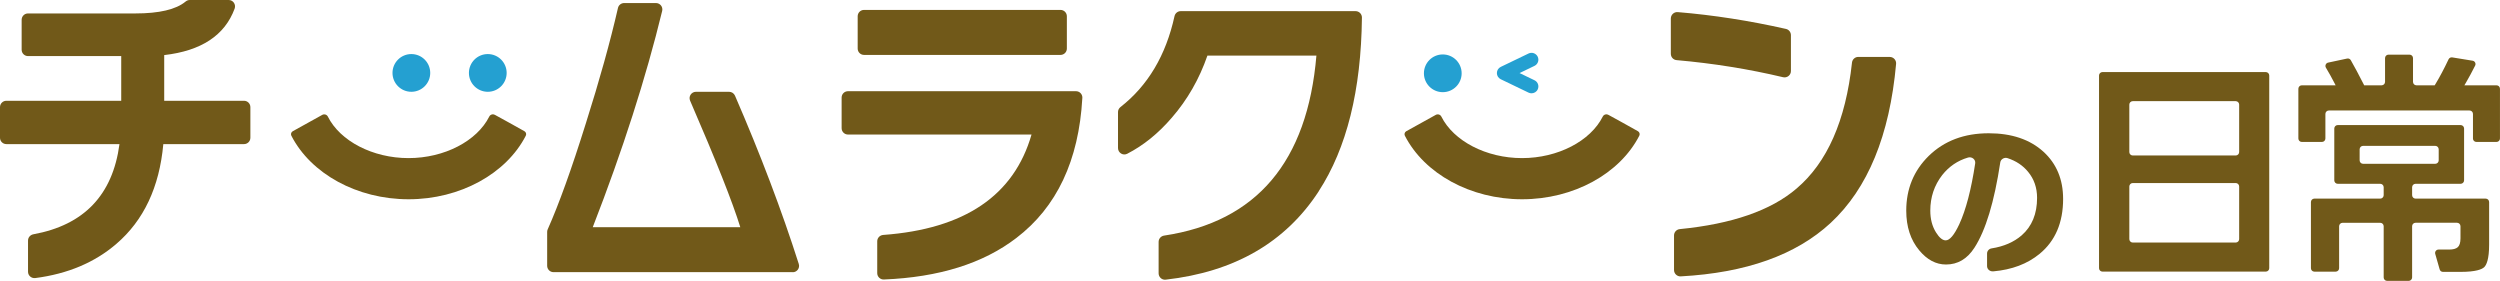 <?xml version="1.0" encoding="UTF-8"?>
<svg id="_レイヤー_2" data-name="レイヤー_2" xmlns="http://www.w3.org/2000/svg" viewBox="0 0 728.8 81.89">
  <defs>
    <style>
      .cls-1 {
        fill: #715919;
      }

      .cls-2 {
        fill: #24a0d1;
      }

      .cls-3 {
        fill: #24a0d1;
      }

      .cls-4 {
        fill: #715919;
      }
    </style>
  </defs>
  <g id="_レイヤー_1-2" data-name="レイヤー_1">
    <g>
      <path class="cls-4" d="M315.52,28.48s0,.09,0,.13c-1.03,18.19-7.45,31.78-19.25,40.78-9.67,7.41-22.54,11.44-38.62,12.09-1.05.04-1.92-.81-1.92-1.86v-9.28c0-.98.76-1.77,1.74-1.85,23.72-1.73,38.14-11.49,43.24-29.27h-53.51c-1.02,0-1.85-.83-1.85-1.85v-8.93c0-1.02.83-1.85,1.85-1.85h66.48c1.02,0,1.85.83,1.85,1.85v.04ZM309.16,16.01h-57.28c-1.02,0-1.85-.83-1.85-1.85V4.74c0-1.02.83-1.85,1.85-1.85h57.28c1.02,0,1.85.83,1.85,1.85v9.42c0,1.02-.83,1.85-1.85,1.85Z"/>
      <path class="cls-4" d="M384.43,55.78c-9.72,14.91-24.6,23.49-44.63,25.75-1.09.12-2.04-.75-2.04-1.85v-9.17c0-.92.68-1.69,1.6-1.83,26.98-4.05,41.78-21.54,44.4-52.48h-31.77c-2.38,6.86-5.85,12.9-10.39,18.12-3.93,4.57-8.26,8.08-13,10.51-1.22.63-2.68-.29-2.68-1.67v-10.49c0-.57.27-1.11.72-1.46,7.99-6.24,13.24-15.07,15.75-26.48.19-.86.93-1.48,1.81-1.48h50.97c1.03,0,1.87.84,1.86,1.87-.23,21.19-4.43,38.07-12.6,50.63Z"/>
      <path class="cls-4" d="M519.8,22.51c-10.01-2.38-20.35-4.04-31.03-4.98-.96-.08-1.69-.88-1.69-1.84V5.39c0-1.08.93-1.95,2.01-1.86,10.4.86,20.92,2.5,31.55,4.9.85.19,1.45.95,1.45,1.82v10.46c0,1.2-1.12,2.07-2.28,1.8ZM550.9,16.6c1.09,0,1.95.94,1.85,2.02-1.88,20.85-8.24,36.31-19.08,46.37-10.11,9.35-24.67,14.54-43.71,15.58-1.06.06-1.95-.8-1.95-1.86v-10.08c0-.96.73-1.75,1.69-1.84,15.22-1.5,26.55-5.43,34-11.8,8.96-7.59,14.36-19.83,16.19-36.73.1-.95.89-1.67,1.84-1.67h9.17Z"/>
      <path class="cls-4" d="M71.14,42.02h-23.53c-1.14,12.54-5.71,22.24-13.71,29.09-6.29,5.41-14.16,8.73-23.61,9.95-1.12.14-2.12-.71-2.12-1.84v-9.09c0-.91.66-1.66,1.55-1.83,14.76-2.69,23.13-11.45,25.11-26.29H1.85c-1.02,0-1.85-.83-1.85-1.85v-8.93c0-1.02.83-1.85,1.85-1.85h33.49v-13.03H8.16c-1.02,0-1.85-.83-1.85-1.85V5.77c0-1.02.83-1.85,1.85-1.85h31.28c6.97,0,11.85-1.15,14.63-3.44C54.42.18,54.85,0,55.31,0h11.35c1.3,0,2.19,1.3,1.74,2.52-2.88,7.79-9.72,12.3-20.53,13.54v13.32s23.27,0,23.27,0c1.02,0,1.85.83,1.85,1.85v8.93c0,1.02-.83,1.85-1.85,1.85Z"/>
      <path class="cls-4" d="M231.08,79.34h-69.72c-1.02,0-1.85-.83-1.85-1.85v-9.9c0-.26.05-.51.16-.74,3.25-7.29,6.95-17.56,11.09-30.8,4.01-12.64,7.13-23.88,9.39-33.73.19-.84.94-1.43,1.8-1.43h9.28c1.2,0,2.09,1.12,1.81,2.29-4.75,19.54-11.49,40.55-20.24,63.05h43.01c-2.22-7.22-7.1-19.51-14.63-36.88-.53-1.22.37-2.59,1.7-2.59h9.67c.74,0,1.41.44,1.71,1.12,7.45,17.18,13.65,33.53,18.6,49.07.38,1.2-.52,2.41-1.77,2.41Z"/>
      <path class="cls-4" d="M601.44,57.98c0,6.91-2.28,12.25-6.84,16.01-3.57,2.94-8.08,4.64-13.53,5.12-.96.08-1.8-.61-1.8-1.52v-3.68c0-.73.55-1.38,1.32-1.5,3.56-.56,6.49-1.83,8.77-3.8,2.99-2.62,4.49-6.26,4.49-10.92,0-2.95-.87-5.49-2.62-7.6-1.5-1.84-3.49-3.17-5.99-3.99-.96-.31-1.98.31-2.12,1.25-1.74,11.5-4.25,19.8-7.54,24.88-2.1,3.26-4.86,4.88-8.28,4.88-2.92,0-5.52-1.38-7.8-4.13-2.53-3.02-3.79-6.88-3.79-11.58,0-6.34,2.19-11.66,6.57-15.96,4.52-4.4,10.34-6.59,17.47-6.59,6.69,0,12.02,1.8,15.97,5.39,3.81,3.49,5.72,8.07,5.72,13.74ZM575.81,47.62c.17-1.12-.96-2.03-2.1-1.69-3.03.89-5.53,2.6-7.52,5.11-2.31,2.99-3.47,6.44-3.47,10.37,0,2.45.55,4.56,1.66,6.34.96,1.54,1.9,2.32,2.83,2.32,1.18,0,2.49-1.56,3.95-4.68,1.95-4.23,3.5-10.15,4.65-17.77Z"/>
      <g>
        <circle class="cls-3" cx="119.92" cy="21.26" r="5.5"/>
        <circle class="cls-3" cx="142.2" cy="21.26" r="5.5"/>
      </g>
      <g>
        <circle class="cls-2" cx="420.6" cy="21.37" r="5.5"/>
        <path class="cls-2" d="M446.47,27.2c-.29,0-.59-.06-.87-.2l-8.1-3.9c-.69-.33-1.13-1.03-1.13-1.8s.44-1.47,1.13-1.8l8.1-3.9c1-.48,2.19-.06,2.67.93.48,1,.06,2.19-.93,2.67l-4.36,2.1,4.36,2.1c1,.48,1.41,1.67.93,2.67-.34.72-1.06,1.13-1.8,1.13Z"/>
      </g>
      <path class="cls-1" d="M694.89,80.89v-14.94c0-.55-.45-1-1-1h-10.99c-.55,0-1,.45-1,1v12.24c0,.55-.45,1-1,1h-6.22c-.55,0-1-.45-1-1v-19.29c0-.55.45-1,1-1h19.21c.55,0,1-.45,1-1v-2.32c0-.55-.45-1-1-1h-12.4c-.55,0-1-.45-1-1v-15.12c0-.55.45-1,1-1h35.84c.55,0,1,.45,1,1v15.12c0,.55-.45,1-1,1h-13.15c-.55,0-1,.45-1,1v2.32c0,.55.45,1,1,1h20.45c.55,0,1,.45,1,1v12.41c0,4.29-.78,5.94-1.43,6.57-.66.63-2.39,1.38-6.91,1.38h-5.12c-.45,0-.84-.3-.96-.73l-1.29-4.51c-.18-.64.3-1.27.96-1.27h3.1c1.18,0,2-.23,2.51-.69.53-.48.79-1.32.79-2.57v-3.55c0-.55-.45-1-1-1h-12.1c-.55,0-1,.45-1,1v14.94c0,.55-.45,1-1,1h-6.29c-.55,0-1-.45-1-1ZM688.88,47.75h21.05c.55,0,1-.45,1-1v-3.23c0-.55-.45-1-1-1h-21.05c-.55,0-1,.45-1,1v3.23c0,.55.45,1,1,1ZM720.92,40.38v-7.17c0-.55-.45-1-1-1h-41.02c-.55,0-1,.45-1,1v7.17c0,.55-.45,1-1,1h-5.88c-.55,0-1-.45-1-1v-14.51c0-.55.45-1,1-1h9.86l-.46-.89c-.68-1.32-1.47-2.75-2.37-4.25-.35-.59-.01-1.34.65-1.48l5.53-1.18c.42-.09.86.1,1.07.47,1.07,1.87,2.32,4.21,3.74,7l.17.33h5.08c.55,0,1-.45,1-1v-6.94c0-.55.45-1,1-1h6.15c.55,0,1,.45,1,1v6.94c0,.55.45,1,1,1h5.32l.18-.29c1.3-2.14,2.59-4.59,3.86-7.28.19-.4.62-.64,1.07-.57l5.95.97c.66.11,1.04.83.73,1.43-.89,1.77-1.76,3.39-2.6,4.83l-.53.91h9.37c.55,0,1,.45,1,1v14.51c0,.55-.45,1-1,1h-5.88c-.55,0-1-.45-1-1Z"/>
      <path class="cls-1" d="M611.91,78.18V22.01c0-.55.45-1,1-1h47.62c.55,0,1,.45,1,1v56.17c0,.55-.45,1-1,1h-47.62c-.55,0-1-.45-1-1ZM621.74,70.71h30.02c.55,0,1-.45,1-1v-15.35c0-.55-.45-1-1-1h-30.02c-.55,0-1,.45-1,1v15.35c0,.55.45,1,1,1ZM621.74,45.33h30.02c.55,0,1-.45,1-1v-13.84c0-.55-.45-1-1-1h-30.02c-.55,0-1,.45-1,1v13.84c0,.55.45,1,1,1Z"/>
      <path class="cls-1" d="M144.25,33.48c-.59-.32-1.32-.1-1.62.5-3.56,7.11-13.06,12.11-23.53,12.11s-19.97-4.99-23.53-12.11c-.3-.59-1.03-.81-1.61-.5-2.33,1.26-5.96,3.29-8.62,4.78-.46.26-.64.84-.4,1.31,5.68,11.07,19.13,18.52,34.17,18.52s28.49-7.46,34.17-18.53c.24-.47.06-1.05-.4-1.31-2.66-1.49-6.29-3.52-8.61-4.77Z"/>
      <path class="cls-1" d="M468.86,33.48c-.59-.32-1.32-.1-1.62.5-3.56,7.11-13.06,12.11-23.53,12.11s-19.97-4.99-23.53-12.11c-.3-.59-1.03-.81-1.61-.5-2.33,1.26-5.96,3.29-8.62,4.78-.46.26-.64.84-.4,1.31,5.68,11.07,19.13,18.52,34.17,18.52s28.49-7.46,34.17-18.53c.24-.47.06-1.05-.4-1.31-2.66-1.49-6.29-3.52-8.61-4.77Z"/>
    </g>
  </g>
</svg>